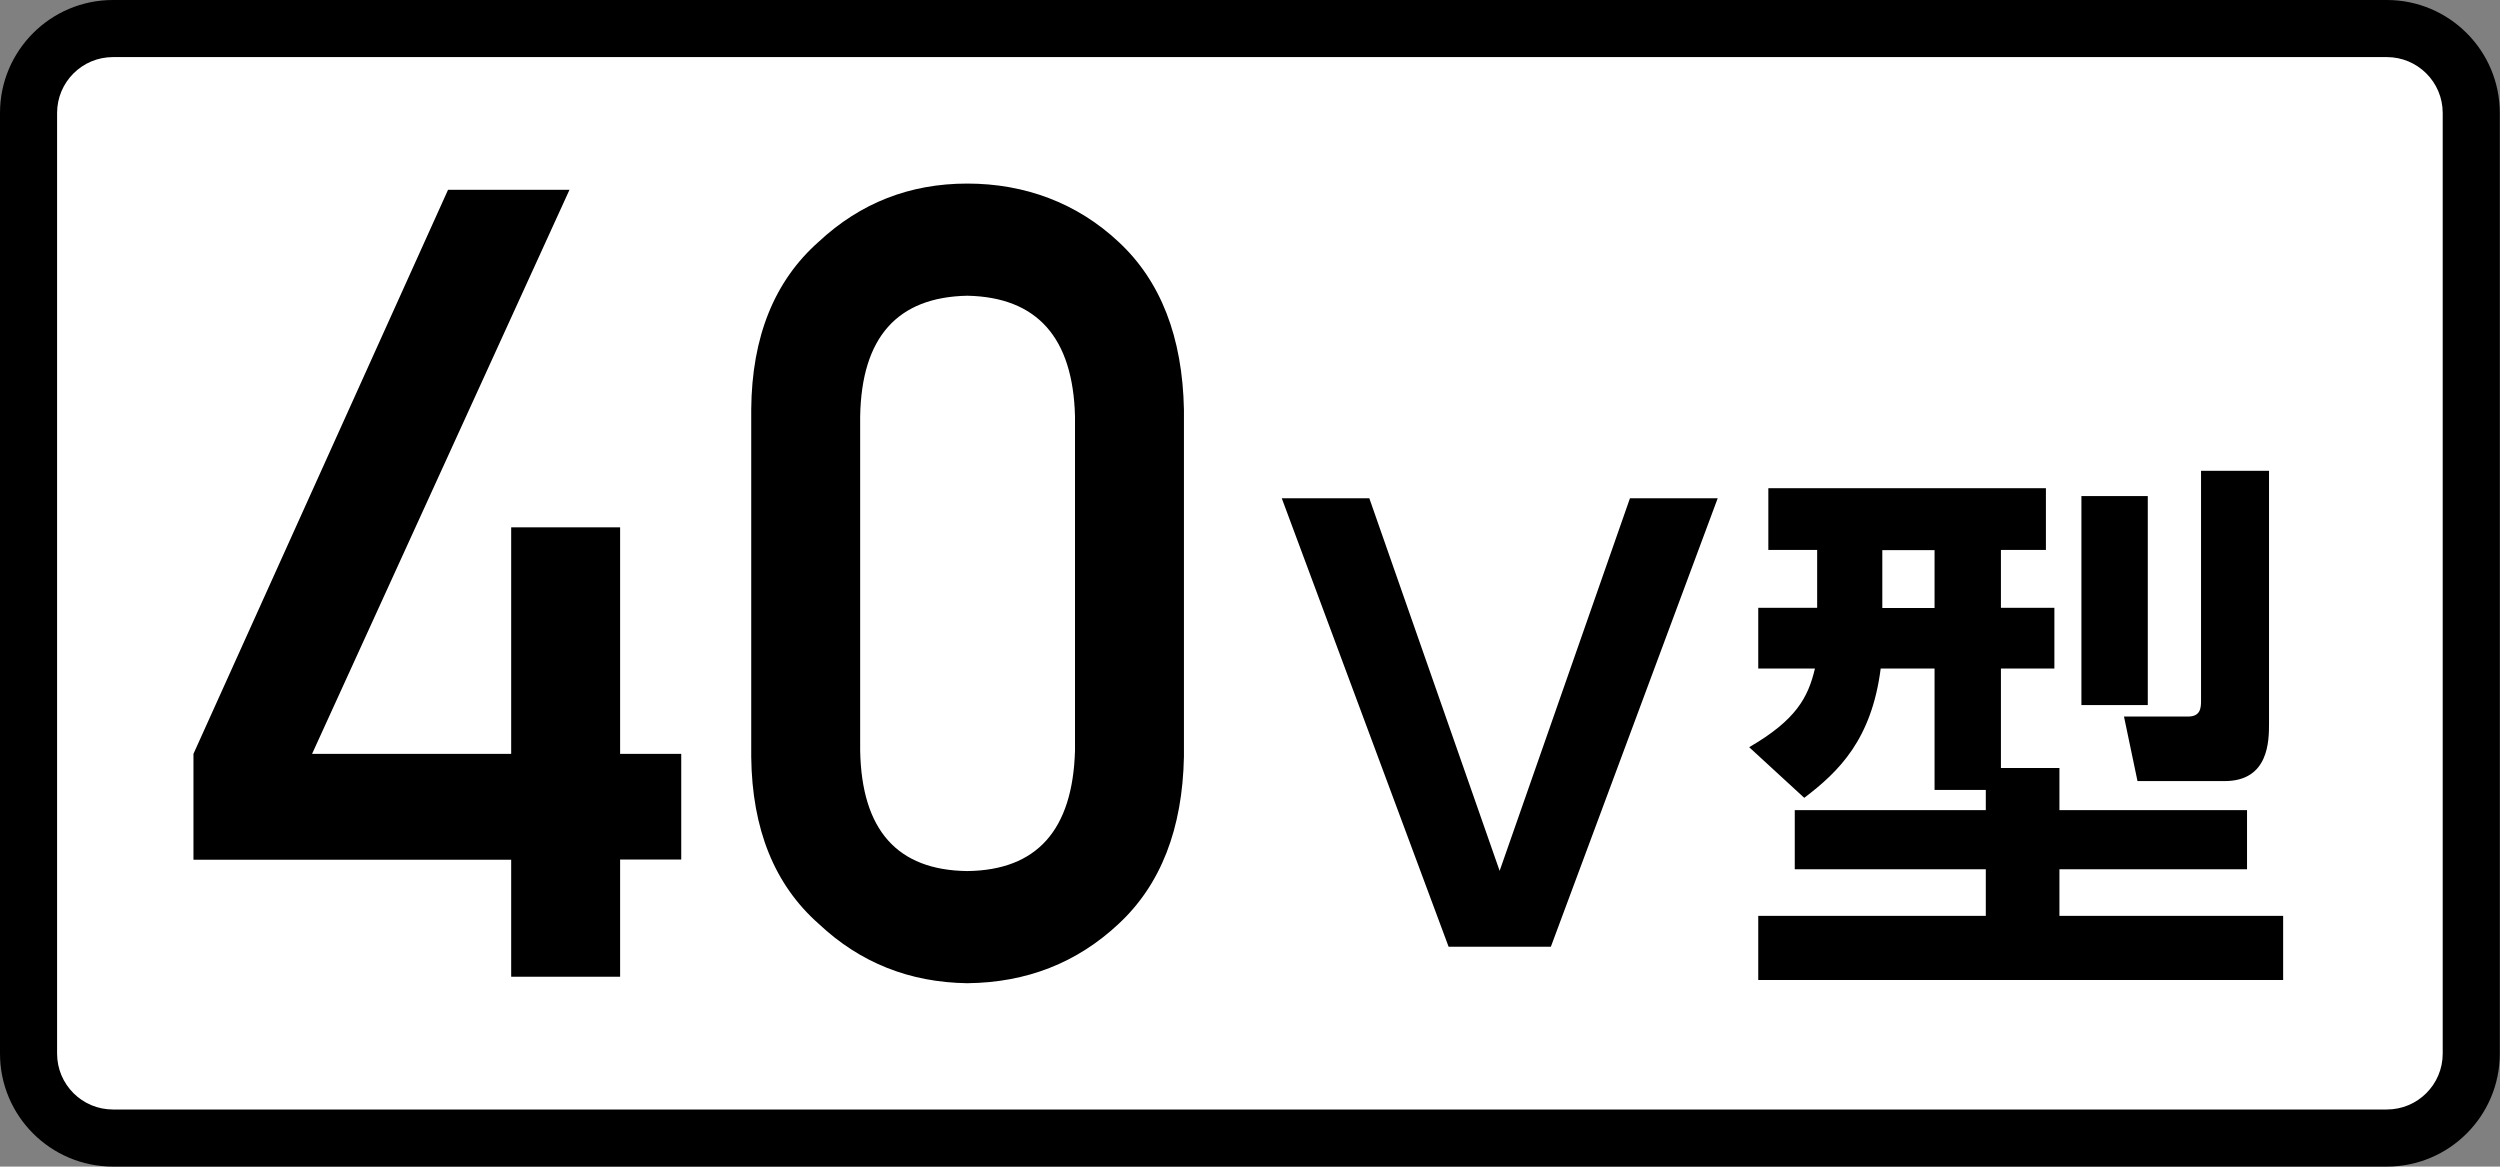 <?xml version="1.0" encoding="UTF-8"?><svg id="_レイヤー_1" xmlns="http://www.w3.org/2000/svg" viewBox="0 0 123.93 57.83"><rect x="0" y="0" width="123.93" height="57.83" fill="#808080" stroke="none"/><defs><style>.cls-1{fill:#000;}.cls-1,.cls-2{stroke-width:0px;}.cls-2{fill:#fff;}</style></defs><rect class="cls-2" x="1.42" y="1.42" width="121.09" height="55" rx="4.19" ry="4.19"/><path class="cls-1" d="M118.32,57.83H5.6c-3.09,0-5.6-2.51-5.6-5.6V5.6C0,2.51,2.51,0,5.6,0h112.72c3.09,0,5.6,2.51,5.6,5.6v46.63c0,3.09-2.51,5.6-5.6,5.6ZM5.6,2.83c-1.53,0-2.77,1.24-2.77,2.77v46.63c0,1.53,1.24,2.77,2.77,2.77h112.72c1.53,0,2.77-1.24,2.77-2.77V5.6c0-1.53-1.24-2.77-2.77-2.77H5.6Z"/><path class="cls-1" d="M67.88,24.7l6.46,18.47,6.46-18.47h4.35l-8.27,22.23h-5.07l-8.27-22.23h4.35Z"/><path class="cls-1" d="M98.44,39.16h-2.54v-6.02h-2.67c-.45,3.51-2.06,5.1-3.79,6.41l-2.73-2.51c2.31-1.34,2.92-2.45,3.26-3.9h-2.81v-3.01h2.92v-2.87h-2.42v-3.06h13.76v3.06h-2.23v2.87h2.65v3.01h-2.65v4.93h2.9v2.09h9.3v2.93h-9.3v2.31h11.09v3.18h-26.02v-3.18h11.28v-2.31h-9.47v-2.93h9.47v-1ZM93.31,27.27v2.87h2.59v-2.87h-2.59ZM103.18,24.59h3.29v10.36h-3.29v-10.36ZM109.11,23.34h3.37v12.51c0,.86,0,2.87-2.2,2.87h-4.32l-.67-3.2h3.18c.61,0,.64-.42.64-.78v-11.39Z"/><path class="cls-1" d="M9.59,37.37l12.62-27.96h6.02l-12.76,27.96h9.87v-11.23h5.4v11.23h3.03v5.24h-3.03v5.81h-5.4v-5.8h-15.75v-5.24Z"/><path class="cls-1" d="M37.24,20.29c.03-3.6,1.15-6.37,3.35-8.31,2.06-1.92,4.51-2.88,7.36-2.88s5.44.96,7.5,2.89c2.09,1.94,3.17,4.72,3.24,8.32v17.2c-.07,3.58-1.15,6.35-3.24,8.29-2.06,1.93-4.56,2.91-7.5,2.94-2.85-.04-5.31-1.01-7.36-2.94-2.2-1.94-3.31-4.7-3.35-8.28v-17.23ZM53.29,20.64c-.1-3.91-1.88-5.91-5.34-5.98-3.47.07-5.24,2.06-5.31,5.98v16.56c.07,3.95,1.84,5.94,5.31,5.98,3.45-.04,5.23-2.03,5.34-5.98v-16.56Z"/></svg>